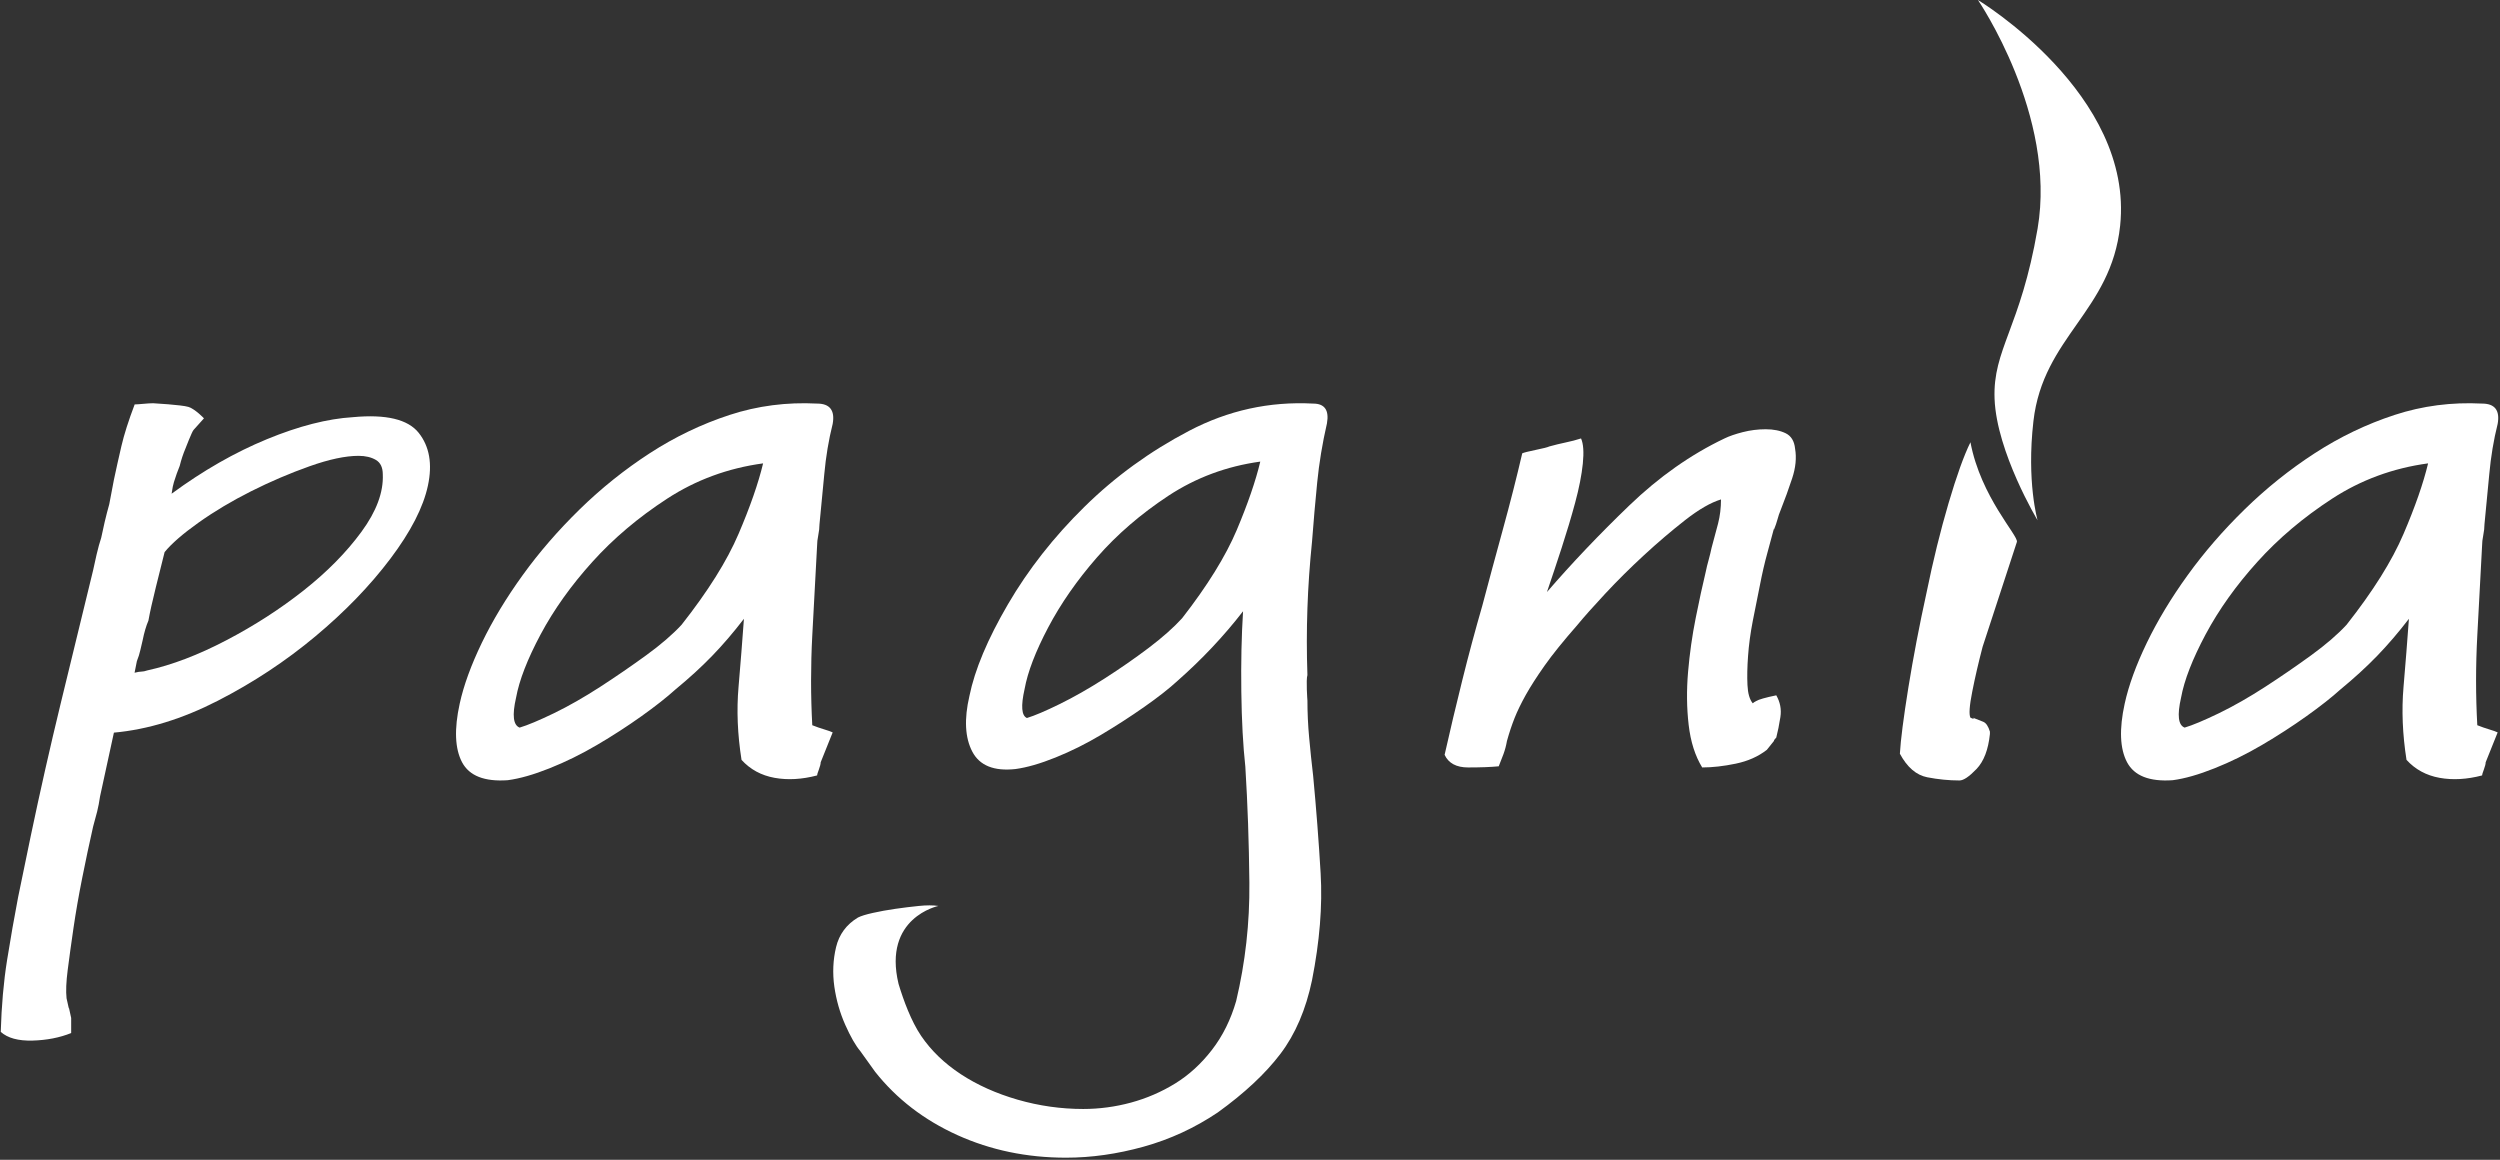 <?xml version="1.0" encoding="UTF-8"?>
<svg width="388px" height="180px" viewBox="0 0 388 180" version="1.1" xmlns="http://www.w3.org/2000/svg" xmlns:xlink="http://www.w3.org/1999/xlink">
    <rect x="0" y="0" width="388" height="180" fill="#333333" stroke="none"/>
    <title>pagnia-logo-white</title>
    <g id="pagnia-logo-white" stroke="none" stroke-width="1" fill="none" fill-rule="evenodd">
        <g id="Group-15" fill="#FFFFFF">
            <path d="M306.974,0 C306.974,0 319.248,17.92 316.233,35.493 C313.589,50.916 309.258,54.209 309.558,61.912 C309.881,70.183 316.233,80.752 316.233,80.752 C316.233,80.752 314.502,74.79 315.588,65.361 C317.094,52.263 327.644,48.331 329.045,35.034 C331.199,14.588 306.974,0 306.974,0" id="Fill-1"></path>
            <path d="M127.929,73.586 C128.177,70.866 128.609,68.268 129.231,65.791 C129.606,63.689 128.794,62.636 126.811,62.636 C122.097,62.392 117.566,62.981 113.225,64.401 C108.879,65.824 104.755,67.804 100.848,70.337 C96.936,72.878 93.305,75.786 89.958,79.059 C86.606,82.341 83.656,85.743 81.116,89.269 C78.57,92.789 76.462,96.29 74.786,99.751 C73.115,103.214 71.964,106.369 71.344,109.212 C70.475,113.176 70.602,116.205 71.715,118.308 C72.833,120.409 75.191,121.337 78.79,121.089 C80.65,120.845 82.82,120.226 85.304,119.234 C87.785,118.246 90.235,117.039 92.658,115.616 C95.076,114.197 97.369,112.712 99.543,111.164 C101.713,109.618 103.482,108.223 104.849,106.988 C106.958,105.255 108.849,103.523 110.525,101.792 C112.203,100.06 113.842,98.145 115.458,96.038 C115.208,99.503 114.927,103.031 114.621,106.617 C114.307,110.204 114.461,113.977 115.086,117.937 C116.448,119.422 118.156,120.348 120.204,120.718 C122.251,121.089 124.453,120.966 126.811,120.348 C126.811,120.226 126.905,119.917 127.093,119.422 C127.276,118.925 127.37,118.556 127.37,118.308 L129.231,113.668 C128.981,113.546 128.548,113.388 127.929,113.204 C127.305,113.018 126.684,112.802 126.065,112.554 C125.817,107.979 125.817,103.34 126.065,98.637 C126.313,93.935 126.563,89.297 126.811,84.718 C126.811,84.226 126.873,83.669 126.998,83.051 C127.121,82.433 127.183,81.876 127.183,81.38 C127.43,78.908 127.68,76.31 127.929,73.586 M118.434,71.915 C117.692,75.009 116.42,78.66 114.621,82.864 C112.822,87.073 109.873,91.773 105.779,96.966 C104.412,98.449 102.582,100.03 100.289,101.698 C97.989,103.368 95.602,105.011 93.123,106.617 C90.639,108.223 88.249,109.586 85.957,110.7 C83.656,111.81 81.89,112.554 80.65,112.923 C79.655,112.554 79.468,111.008 80.092,108.284 C80.586,105.565 81.862,102.288 83.91,98.449 C85.957,94.619 88.624,90.874 91.912,87.227 C95.199,83.576 99.077,80.298 103.544,77.392 C108.014,74.484 112.973,72.658 118.434,71.915" id="Fill-3"></path>
            <path d="M205.945,65.699 C206.3,63.659 205.589,62.637 203.803,62.637 C197.022,62.278 190.6,63.691 184.536,66.871 C178.468,70.05 173.054,73.98 168.3,78.663 C163.537,83.343 159.584,88.385 156.432,93.787 C153.278,99.192 151.284,103.934 150.455,108.013 C149.618,111.611 149.768,114.496 150.901,116.653 C152.031,118.816 154.259,119.715 157.591,119.357 C159.378,119.116 161.456,118.516 163.838,117.554 C166.215,116.598 168.564,115.427 170.883,114.046 C173.206,112.665 175.434,111.225 177.577,109.722 C179.719,108.222 181.44,106.874 182.748,105.67 C186.558,102.313 189.947,98.711 192.922,94.868 C192.68,98.711 192.594,102.881 192.653,107.382 C192.712,111.884 192.922,115.754 193.277,118.997 C193.634,124.758 193.841,130.759 193.903,137.004 C193.962,143.242 193.277,149.366 191.851,155.365 C191.018,158.25 189.767,160.771 188.102,162.93 C186.436,165.091 184.536,166.832 182.393,168.153 C180.251,169.471 177.96,170.462 175.524,171.123 C173.084,171.783 170.617,172.114 168.119,172.114 C164.666,172.114 161.277,171.633 157.95,170.675 C154.619,169.712 151.671,168.39 149.118,166.713 C146.557,165.028 144.508,163.047 142.961,160.771 C141.416,158.487 140.248,155.318 139.457,152.71 C136.975,142.39 145.638,140.603 145.638,140.603 C144.806,140.48 143.793,140.48 142.605,140.603 C141.416,140.72 140.196,140.875 138.945,141.053 C137.698,141.234 136.537,141.443 135.466,141.684 C134.395,141.924 133.624,142.161 133.146,142.405 C131.364,143.482 130.234,145.013 129.759,146.994 C129.284,148.975 129.195,151.014 129.488,153.118 C129.789,155.215 130.356,157.196 131.185,159.059 C132.016,160.921 132.791,162.27 133.503,163.111 L135.826,166.35 C139.156,170.552 143.406,173.822 148.583,176.166 C153.755,178.505 159.378,179.673 165.44,179.673 C169.371,179.673 173.382,179.105 177.487,177.965 C181.592,176.826 185.427,175.053 188.997,172.654 C193.157,169.652 196.398,166.622 198.72,163.561 C201.039,160.499 202.673,156.688 203.626,152.127 C204.812,146.121 205.26,140.603 204.964,135.56 C204.667,130.518 204.28,125.475 203.803,120.438 C203.565,118.397 203.357,116.417 203.182,114.496 C203.002,112.575 202.911,110.594 202.911,108.553 L202.911,108.732 C202.911,108.732 202.673,105.493 202.911,104.771 C202.791,101.29 202.791,97.838 202.911,94.418 C203.028,90.996 203.271,87.549 203.626,84.064 C203.862,80.944 204.131,77.882 204.428,74.884 C204.726,71.881 205.229,68.821 205.945,65.699 M195.596,71.641 C194.88,74.643 193.661,78.186 191.942,82.266 C190.212,86.345 187.39,90.906 183.464,95.949 C182.155,97.388 180.43,98.919 178.292,100.54 C176.149,102.158 173.858,103.752 171.42,105.312 C168.979,106.874 166.661,108.191 164.46,109.272 C162.26,110.353 160.562,111.075 159.378,111.434 C158.54,111.075 158.422,109.572 159.018,106.932 C159.495,104.293 160.714,101.109 162.676,97.388 C164.639,93.668 167.166,90.038 170.262,86.495 C173.351,82.956 177.041,79.777 181.322,76.951 C185.603,74.135 190.361,72.359 195.596,71.641" id="Fill-5"></path>
            <path d="M274.218,116.371 C272.88,117.416 271.266,118.131 269.382,118.522 C267.495,118.914 265.759,119.109 264.18,119.109 C263.084,117.321 262.384,115.123 262.08,112.502 C261.776,109.885 261.743,107.147 261.988,104.291 C262.232,101.431 262.628,98.639 263.176,95.901 C263.724,93.162 264.24,90.784 264.728,88.757 C264.847,88.162 264.999,87.54 265.184,86.884 C265.364,86.23 265.516,85.605 265.64,85.01 C266.003,83.7 266.339,82.452 266.644,81.259 C266.947,80.073 267.099,78.821 267.099,77.511 C265.516,77.988 263.66,79.06 261.532,80.723 C259.4,82.393 257.273,84.205 255.145,86.168 C253.013,88.132 251.005,90.126 249.121,92.148 C247.233,94.175 245.806,95.784 244.83,96.972 C242.642,99.469 240.934,101.584 239.718,103.309 C238.503,105.034 237.531,106.552 236.799,107.858 C236.071,109.17 235.492,110.358 235.067,111.43 C234.639,112.502 234.243,113.691 233.878,115.002 C233.755,115.713 233.574,116.402 233.332,117.055 C233.088,117.708 232.843,118.335 232.603,118.93 C231.383,119.05 229.799,119.109 227.855,119.109 C226.032,119.109 224.813,118.455 224.203,117.149 C225.057,113.355 225.968,109.502 226.944,105.586 C227.915,101.674 228.952,97.817 230.048,94.023 C231.019,90.345 232.084,86.402 233.24,82.189 C234.396,77.981 235.399,74.033 236.251,70.357 C236.495,70.239 237.195,70.063 238.351,69.825 C239.507,69.59 240.207,69.41 240.451,69.289 C241.303,69.054 242.153,68.846 243.005,68.667 C243.859,68.49 244.65,68.283 245.378,68.045 C245.746,68.873 245.834,70.18 245.654,71.961 C245.47,73.74 245.074,75.755 244.466,78.008 C243.859,80.261 243.157,82.604 242.366,85.037 C241.574,87.47 240.814,89.752 240.086,91.886 C243.978,87.377 248.237,82.902 252.861,78.454 C257.484,74.006 262.416,70.536 267.647,68.045 C268.38,67.688 269.32,67.364 270.478,67.067 C271.631,66.773 272.819,66.62 274.035,66.62 C275.25,66.62 276.286,66.828 277.138,67.242 C277.99,67.658 278.478,68.455 278.597,69.633 C278.842,71.052 278.69,72.586 278.143,74.241 C277.595,75.895 277.019,77.492 276.41,79.025 C276.162,79.615 275.982,80.151 275.863,80.621 C275.739,81.094 275.554,81.626 275.314,82.216 L275.314,82.037 C275.071,82.983 274.734,84.223 274.31,85.761 C273.882,87.298 273.487,89.008 273.122,90.901 C272.759,92.673 272.395,94.503 272.026,96.397 C271.663,98.286 271.418,100.086 271.299,101.8 C271.174,103.513 271.143,105.019 271.207,106.317 C271.266,107.616 271.539,108.563 272.026,109.154 C272.147,109.036 272.331,108.919 272.574,108.797 C272.942,108.563 273.975,108.265 275.678,107.914 C276.286,108.978 276.501,110.1 276.318,111.281 C276.134,112.462 275.922,113.527 275.678,114.469 C275.434,114.704 275.314,114.885 275.314,115.002 L274.218,116.371 Z" id="Fill-7"></path>
            <path d="M308.835,113.911 C308.583,116.353 307.89,118.164 306.756,119.349 C305.622,120.531 304.742,121.128 304.113,121.128 C302.473,121.128 300.807,120.962 299.111,120.634 C297.409,120.301 295.995,119.084 294.861,116.978 C294.985,114.812 295.427,111.385 296.181,106.694 C296.939,102.008 297.881,97.079 299.015,91.906 C300.021,86.977 301.155,82.377 302.412,78.109 C303.67,73.84 304.803,70.686 305.813,68.639 C307.432,77.173 313.275,83.139 313.023,84.104 L307.701,100.382 C307.072,102.79 306.532,105.106 306.096,107.327 C305.652,109.556 305.561,110.907 305.813,111.385 C306.062,111.508 306.253,111.568 306.38,111.568 L306.19,111.385 C306.818,111.626 307.353,111.836 307.795,112.019 C308.234,112.196 308.583,112.709 308.835,113.551 L308.835,113.911 Z" id="Fill-9"></path>
            <path d="M386.335,73.586 C386.584,70.866 387.015,68.268 387.637,65.791 C388.012,63.689 387.2,62.636 385.218,62.636 C380.503,62.392 375.972,62.981 371.632,64.401 C367.285,65.824 363.161,67.804 359.254,70.337 C355.342,72.878 351.713,75.786 348.365,79.059 C345.012,82.341 342.064,85.743 339.523,89.269 C336.976,92.789 334.87,96.29 333.192,99.751 C331.521,103.214 330.37,106.369 329.75,109.212 C328.881,113.176 329.008,116.205 330.122,118.308 C331.239,120.409 333.597,121.337 337.197,121.089 C339.057,120.845 341.227,120.226 343.71,119.234 C346.191,118.246 348.643,117.039 351.065,115.616 C353.483,114.197 355.775,112.712 357.95,111.164 C360.119,109.618 361.889,108.223 363.255,106.988 C365.364,105.255 367.256,103.523 368.933,101.792 C370.609,100.06 372.248,98.145 373.864,96.038 C373.614,99.503 373.333,103.031 373.027,106.617 C372.717,110.204 372.868,113.977 373.492,117.937 C374.855,119.422 376.563,120.348 378.61,120.718 C380.658,121.089 382.86,120.966 385.218,120.348 C385.218,120.226 385.311,119.917 385.5,119.422 C385.683,118.925 385.776,118.556 385.776,118.308 L387.637,113.668 C387.387,113.546 386.955,113.388 386.335,113.204 C385.712,113.018 385.091,112.802 384.476,112.554 C384.223,107.979 384.223,103.34 384.476,98.637 C384.72,93.935 384.969,89.297 385.218,84.718 C385.218,84.226 385.279,83.669 385.405,83.051 C385.528,82.433 385.589,81.876 385.589,81.38 C385.838,78.908 386.086,76.31 386.335,73.586 M376.841,71.915 C376.099,75.009 374.826,78.66 373.027,82.864 C371.228,87.073 368.279,91.773 364.185,96.966 C362.818,98.449 360.988,100.03 358.696,101.698 C356.395,103.368 354.009,105.011 351.53,106.617 C349.045,108.223 346.655,109.586 344.364,110.7 C342.064,111.81 340.297,112.554 339.057,112.923 C338.062,112.554 337.88,111.008 338.499,108.284 C338.993,105.565 340.27,102.288 342.316,98.449 C344.364,94.619 347.031,90.874 350.319,87.227 C353.606,83.576 357.483,80.298 361.95,77.392 C366.42,74.484 371.379,72.658 376.841,71.915" id="Fill-11"></path>
            <path d="M64.98,67.174 C63.309,65.076 59.9,64.263 54.769,64.745 C50.826,64.985 46.375,66.125 41.42,68.165 C36.461,70.207 31.534,73.024 26.634,76.625 C26.752,75.785 26.873,75.185 26.995,74.822 C27.113,74.464 27.203,74.195 27.262,74.014 C27.321,73.833 27.38,73.655 27.442,73.474 C27.501,73.295 27.65,72.906 27.891,72.306 C28.129,71.343 28.428,70.445 28.785,69.603 C28.785,69.603 29.798,66.965 30.042,66.725 L31.655,64.926 C31.655,64.926 30.285,63.475 29.237,63.15 C28.188,62.828 23.768,62.583 23.768,62.583 C23.41,62.583 22.9,62.615 22.244,62.675 C21.588,62.736 21.141,62.765 20.901,62.765 C19.943,65.286 19.259,67.442 18.84,69.245 C18.421,71.044 18.034,72.783 17.678,74.464 L16.959,78.246 C16.721,79.087 16.481,80.017 16.241,81.035 C16.002,82.056 15.824,82.865 15.708,83.465 C15.464,84.186 15.228,85.059 14.989,86.075 C14.748,87.097 14.569,87.907 14.451,88.505 C12.778,95.345 11.105,102.216 9.434,109.119 C7.76,116.021 6.209,122.888 4.776,129.728 L2.806,139.269 C2.209,142.389 1.639,145.627 1.102,148.988 C0.563,152.349 0.239,156.068 0.116,160.15 C1.192,161.108 2.833,161.558 5.043,161.499 C7.254,161.437 9.256,161.05 11.046,160.329 L11.046,157.989 L10.69,156.368 L10.69,156.549 L10.328,154.928 C10.211,153.847 10.269,152.38 10.51,150.519 C10.748,148.657 11.046,146.495 11.404,144.037 C11.765,141.577 12.213,138.997 12.751,136.299 C13.289,133.597 13.854,130.926 14.451,128.288 C14.69,127.448 14.897,126.667 15.079,125.949 C15.259,125.227 15.404,124.446 15.527,123.606 L17.678,113.705 C22.931,113.229 28.307,111.576 33.804,108.755 C39.296,105.94 44.345,102.606 48.942,98.764 C53.54,94.927 57.423,90.907 60.591,86.707 C63.757,82.506 65.699,78.723 66.414,75.362 C67.132,72.006 66.653,69.276 64.98,67.174 M59.409,73.627 C59.528,76.389 58.425,79.362 56.096,82.537 C53.763,85.721 50.779,88.751 47.136,91.63 C43.489,94.508 39.488,97.092 35.13,99.369 C30.769,101.652 26.677,103.21 22.857,104.05 C22.499,104.172 22.197,104.232 21.961,104.232 C21.718,104.232 21.361,104.29 20.885,104.409 L21.243,102.611 C21.482,102.011 21.664,101.439 21.78,100.898 C21.898,100.358 22.02,99.85 22.139,99.369 C22.378,98.173 22.677,97.151 23.037,96.312 C23.272,94.989 23.662,93.251 24.199,91.089 C24.738,88.928 25.184,87.13 25.546,85.688 C26.618,84.368 28.381,82.842 30.831,81.098 C33.277,79.362 35.993,77.741 38.982,76.239 C41.97,74.739 44.985,73.449 48.032,72.368 C51.078,71.288 53.614,70.747 55.649,70.747 C56.72,70.747 57.619,70.96 58.334,71.379 C59.052,71.801 59.409,72.547 59.409,73.627" id="Fill-13"></path>
        </g>
    </g>
</svg>